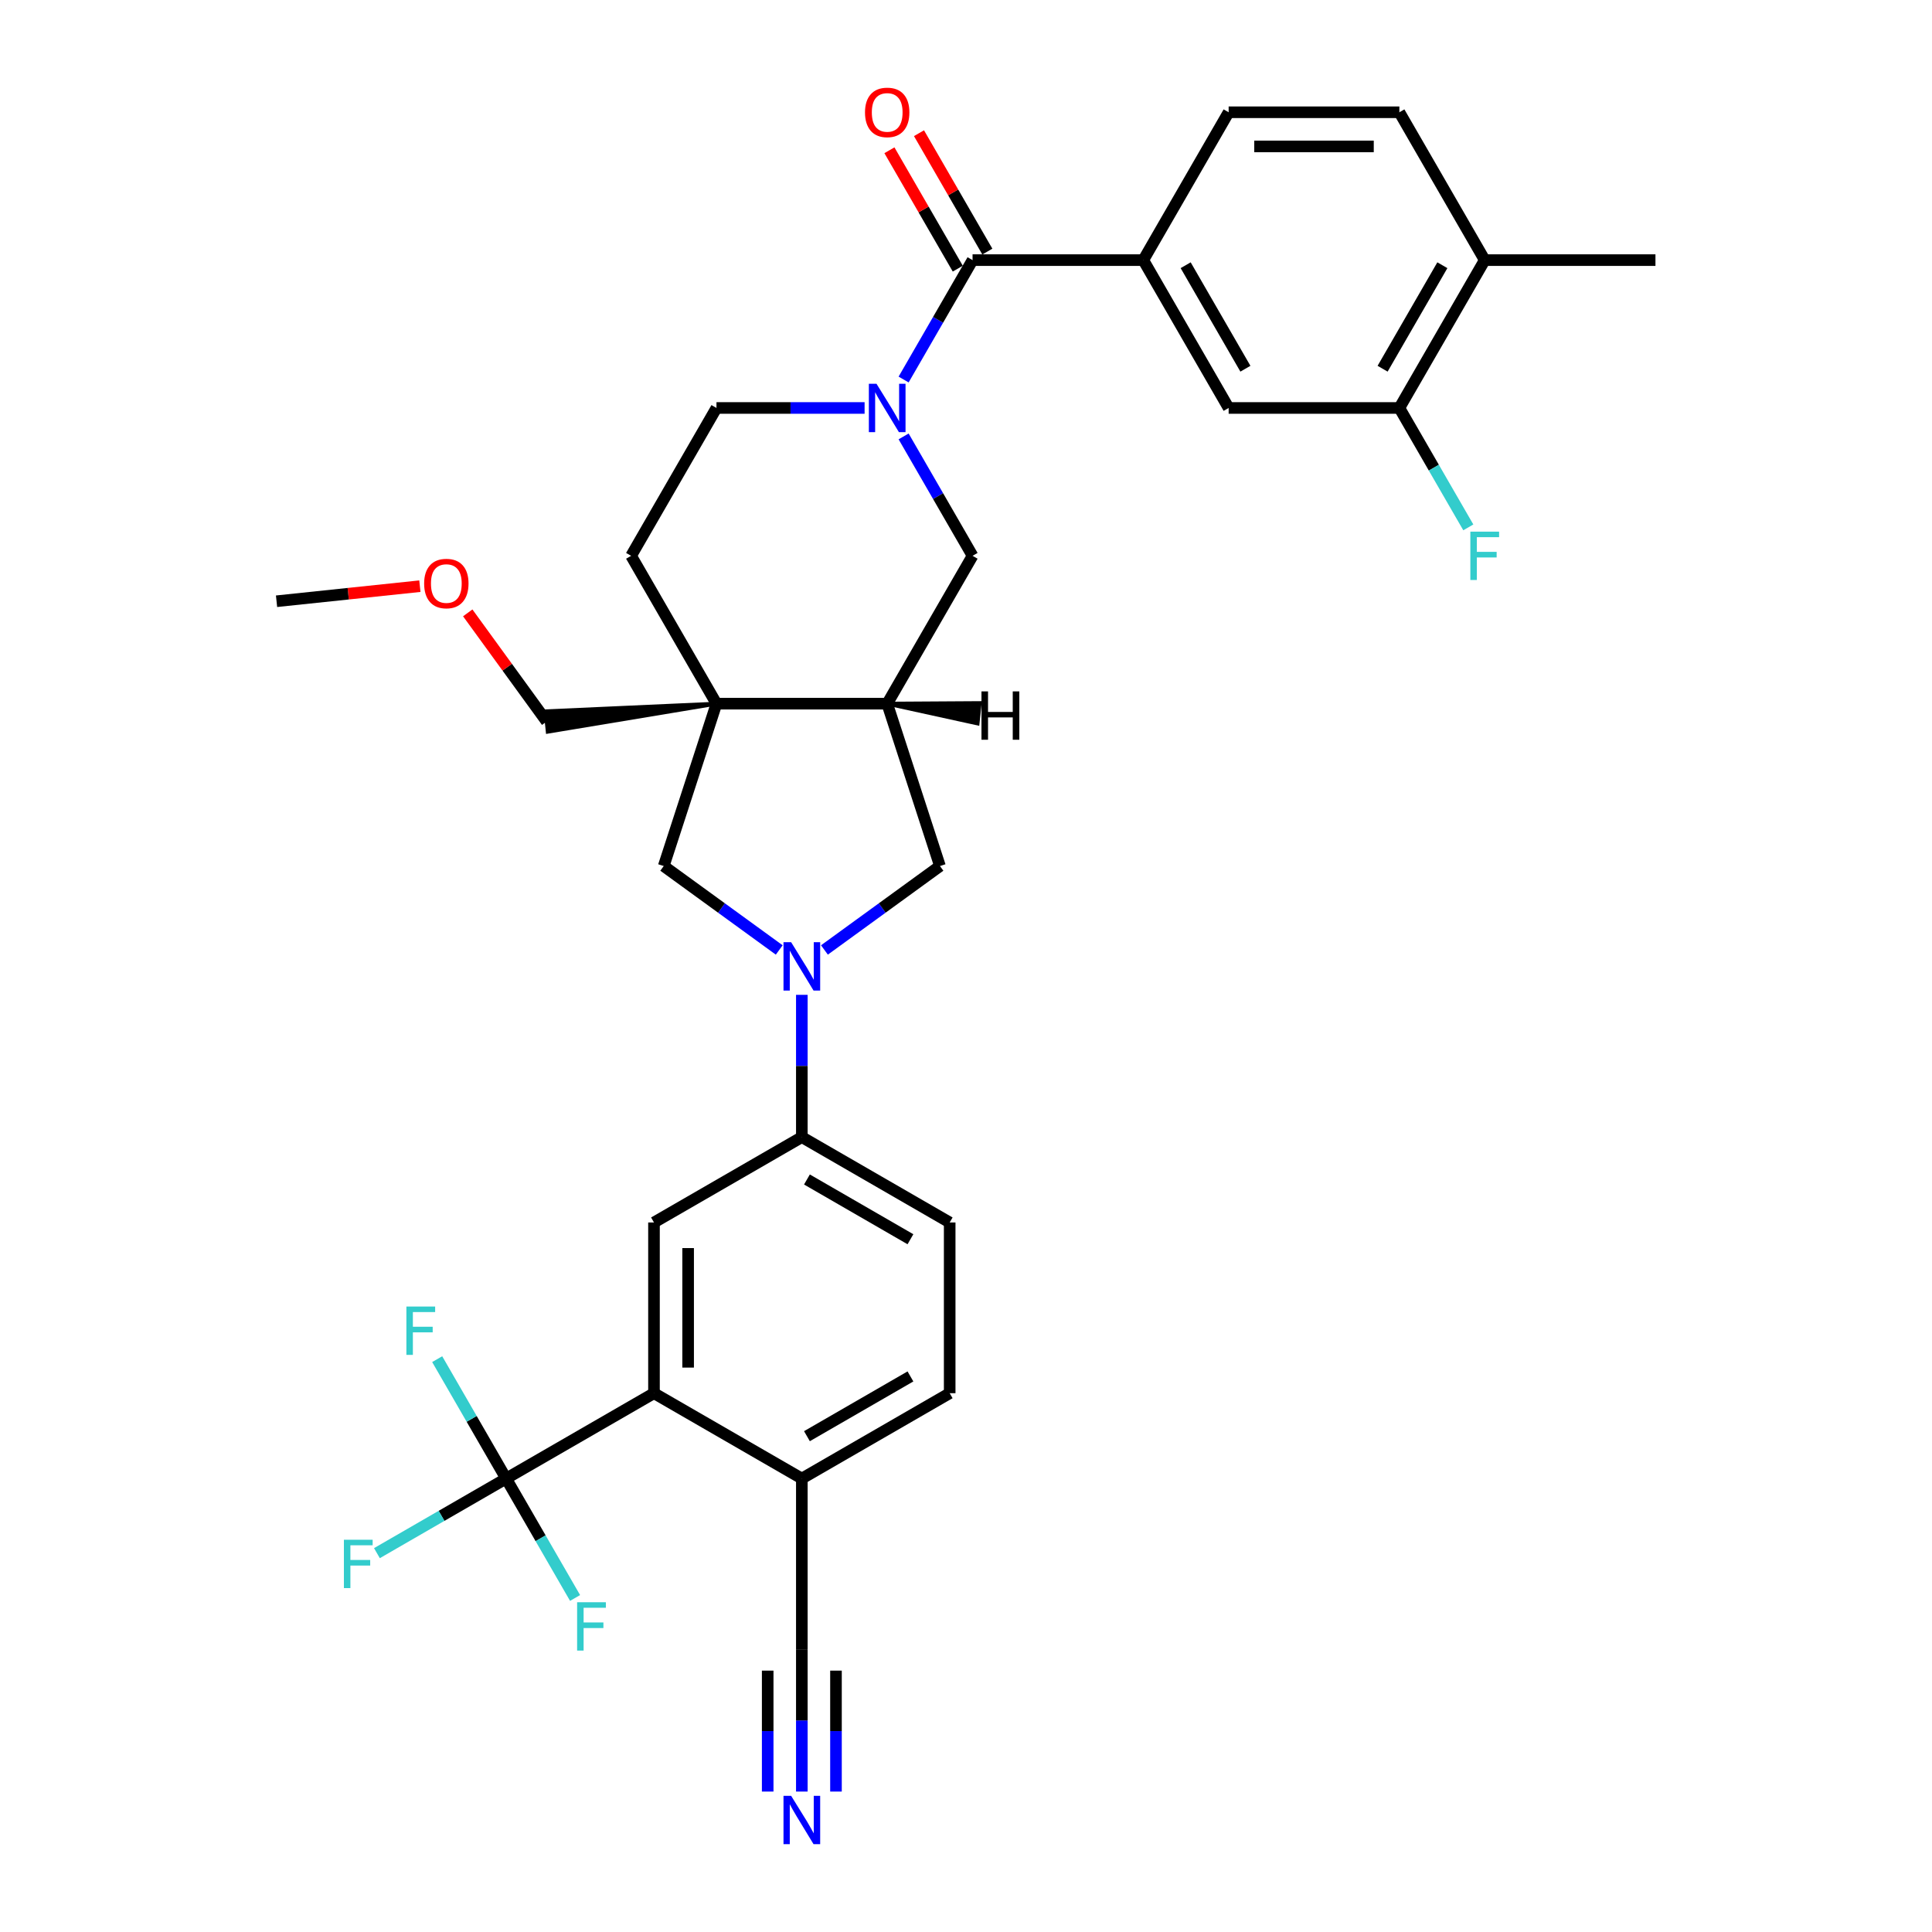<?xml version='1.0' encoding='iso-8859-1'?>
<svg version='1.1' baseProfile='full'
              xmlns='http://www.w3.org/2000/svg'
                      xmlns:rdkit='http://www.rdkit.org/xml'
                      xmlns:xlink='http://www.w3.org/1999/xlink'
                  xml:space='preserve'
width='1000px' height='1000px' viewBox='0 0 1000 1000'>
<!-- END OF HEADER -->
<rect style='opacity:1.0;fill:#FFFFFF;stroke:none' width='1000' height='1000' x='0' y='0'> </rect>
<path class='bond-2' d='M 467.711,196.442 L 485.553,165.539' style='fill:none;fill-rule:evenodd;stroke:#0000FF;stroke-width:6px;stroke-linecap:butt;stroke-linejoin:miter;stroke-opacity:1' />
<path class='bond-2' d='M 485.553,165.539 L 503.395,134.636' style='fill:none;fill-rule:evenodd;stroke:#000000;stroke-width:6px;stroke-linecap:butt;stroke-linejoin:miter;stroke-opacity:1' />
<path class='bond-10' d='M 467.711,225.886 L 485.553,256.788' style='fill:none;fill-rule:evenodd;stroke:#0000FF;stroke-width:6px;stroke-linecap:butt;stroke-linejoin:miter;stroke-opacity:1' />
<path class='bond-10' d='M 485.553,256.788 L 503.395,287.691' style='fill:none;fill-rule:evenodd;stroke:#000000;stroke-width:6px;stroke-linecap:butt;stroke-linejoin:miter;stroke-opacity:1' />
<path class='bond-17' d='M 447.512,211.164 L 409.178,211.164' style='fill:none;fill-rule:evenodd;stroke:#0000FF;stroke-width:6px;stroke-linecap:butt;stroke-linejoin:miter;stroke-opacity:1' />
<path class='bond-17' d='M 409.178,211.164 L 370.845,211.164' style='fill:none;fill-rule:evenodd;stroke:#000000;stroke-width:6px;stroke-linecap:butt;stroke-linejoin:miter;stroke-opacity:1' />
<path class='bond-0' d='M 426.728,491.7 L 456.623,469.98' style='fill:none;fill-rule:evenodd;stroke:#0000FF;stroke-width:6px;stroke-linecap:butt;stroke-linejoin:miter;stroke-opacity:1' />
<path class='bond-0' d='M 456.623,469.98 L 486.518,448.26' style='fill:none;fill-rule:evenodd;stroke:#000000;stroke-width:6px;stroke-linecap:butt;stroke-linejoin:miter;stroke-opacity:1' />
<path class='bond-8' d='M 415.028,514.923 L 415.028,551.745' style='fill:none;fill-rule:evenodd;stroke:#0000FF;stroke-width:6px;stroke-linecap:butt;stroke-linejoin:miter;stroke-opacity:1' />
<path class='bond-8' d='M 415.028,551.745 L 415.028,588.567' style='fill:none;fill-rule:evenodd;stroke:#000000;stroke-width:6px;stroke-linecap:butt;stroke-linejoin:miter;stroke-opacity:1' />
<path class='bond-34' d='M 403.328,491.7 L 373.433,469.98' style='fill:none;fill-rule:evenodd;stroke:#0000FF;stroke-width:6px;stroke-linecap:butt;stroke-linejoin:miter;stroke-opacity:1' />
<path class='bond-34' d='M 373.433,469.98 L 343.538,448.26' style='fill:none;fill-rule:evenodd;stroke:#000000;stroke-width:6px;stroke-linecap:butt;stroke-linejoin:miter;stroke-opacity:1' />
<path class='bond-1' d='M 370.845,364.219 L 326.662,287.691' style='fill:none;fill-rule:evenodd;stroke:#000000;stroke-width:6px;stroke-linecap:butt;stroke-linejoin:miter;stroke-opacity:1' />
<path class='bond-7' d='M 370.845,364.219 L 343.538,448.26' style='fill:none;fill-rule:evenodd;stroke:#000000;stroke-width:6px;stroke-linecap:butt;stroke-linejoin:miter;stroke-opacity:1' />
<path class='bond-29' d='M 370.845,364.219 L 282.408,368.183 L 283.517,378.729 Z' style='fill:#000000;fill-rule:evenodd;fill-opacity:1;stroke:#000000;stroke-width:2px;stroke-linecap:butt;stroke-linejoin:miter;stroke-opacity:1;' />
<path class='bond-33' d='M 370.845,364.219 L 459.211,364.219' style='fill:none;fill-rule:evenodd;stroke:#000000;stroke-width:6px;stroke-linecap:butt;stroke-linejoin:miter;stroke-opacity:1' />
<path class='bond-6' d='M 503.395,134.636 L 591.761,134.636' style='fill:none;fill-rule:evenodd;stroke:#000000;stroke-width:6px;stroke-linecap:butt;stroke-linejoin:miter;stroke-opacity:1' />
<path class='bond-19' d='M 511.047,130.218 L 493.359,99.58' style='fill:none;fill-rule:evenodd;stroke:#000000;stroke-width:6px;stroke-linecap:butt;stroke-linejoin:miter;stroke-opacity:1' />
<path class='bond-19' d='M 493.359,99.58 L 475.67,68.942' style='fill:none;fill-rule:evenodd;stroke:#FF0000;stroke-width:6px;stroke-linecap:butt;stroke-linejoin:miter;stroke-opacity:1' />
<path class='bond-19' d='M 495.742,139.054 L 478.053,108.417' style='fill:none;fill-rule:evenodd;stroke:#000000;stroke-width:6px;stroke-linecap:butt;stroke-linejoin:miter;stroke-opacity:1' />
<path class='bond-19' d='M 478.053,108.417 L 460.364,77.779' style='fill:none;fill-rule:evenodd;stroke:#FF0000;stroke-width:6px;stroke-linecap:butt;stroke-linejoin:miter;stroke-opacity:1' />
<path class='bond-3' d='M 261.973,765.3 L 338.501,721.117' style='fill:none;fill-rule:evenodd;stroke:#000000;stroke-width:6px;stroke-linecap:butt;stroke-linejoin:miter;stroke-opacity:1' />
<path class='bond-24' d='M 261.973,765.3 L 228.534,784.606' style='fill:none;fill-rule:evenodd;stroke:#000000;stroke-width:6px;stroke-linecap:butt;stroke-linejoin:miter;stroke-opacity:1' />
<path class='bond-24' d='M 228.534,784.606 L 195.095,803.912' style='fill:none;fill-rule:evenodd;stroke:#33CCCC;stroke-width:6px;stroke-linecap:butt;stroke-linejoin:miter;stroke-opacity:1' />
<path class='bond-25' d='M 261.973,765.3 L 244.131,734.397' style='fill:none;fill-rule:evenodd;stroke:#000000;stroke-width:6px;stroke-linecap:butt;stroke-linejoin:miter;stroke-opacity:1' />
<path class='bond-25' d='M 244.131,734.397 L 226.289,703.494' style='fill:none;fill-rule:evenodd;stroke:#33CCCC;stroke-width:6px;stroke-linecap:butt;stroke-linejoin:miter;stroke-opacity:1' />
<path class='bond-26' d='M 261.973,765.3 L 279.815,796.203' style='fill:none;fill-rule:evenodd;stroke:#000000;stroke-width:6px;stroke-linecap:butt;stroke-linejoin:miter;stroke-opacity:1' />
<path class='bond-26' d='M 279.815,796.203 L 297.657,827.106' style='fill:none;fill-rule:evenodd;stroke:#33CCCC;stroke-width:6px;stroke-linecap:butt;stroke-linejoin:miter;stroke-opacity:1' />
<path class='bond-4' d='M 459.211,364.219 L 503.395,287.691' style='fill:none;fill-rule:evenodd;stroke:#000000;stroke-width:6px;stroke-linecap:butt;stroke-linejoin:miter;stroke-opacity:1' />
<path class='bond-11' d='M 459.211,364.219 L 486.518,448.26' style='fill:none;fill-rule:evenodd;stroke:#000000;stroke-width:6px;stroke-linecap:butt;stroke-linejoin:miter;stroke-opacity:1' />
<path class='bond-37' d='M 459.211,364.219 L 505.982,374.466 L 507.09,363.92 Z' style='fill:#000000;fill-rule:evenodd;fill-opacity:1;stroke:#000000;stroke-width:2px;stroke-linecap:butt;stroke-linejoin:miter;stroke-opacity:1;' />
<path class='bond-5' d='M 338.501,721.117 L 338.501,632.75' style='fill:none;fill-rule:evenodd;stroke:#000000;stroke-width:6px;stroke-linecap:butt;stroke-linejoin:miter;stroke-opacity:1' />
<path class='bond-5' d='M 356.174,707.862 L 356.174,646.005' style='fill:none;fill-rule:evenodd;stroke:#000000;stroke-width:6px;stroke-linecap:butt;stroke-linejoin:miter;stroke-opacity:1' />
<path class='bond-36' d='M 338.501,721.117 L 415.028,765.3' style='fill:none;fill-rule:evenodd;stroke:#000000;stroke-width:6px;stroke-linecap:butt;stroke-linejoin:miter;stroke-opacity:1' />
<path class='bond-13' d='M 591.761,134.636 L 635.944,211.164' style='fill:none;fill-rule:evenodd;stroke:#000000;stroke-width:6px;stroke-linecap:butt;stroke-linejoin:miter;stroke-opacity:1' />
<path class='bond-13' d='M 613.694,137.279 L 644.622,190.848' style='fill:none;fill-rule:evenodd;stroke:#000000;stroke-width:6px;stroke-linecap:butt;stroke-linejoin:miter;stroke-opacity:1' />
<path class='bond-21' d='M 591.761,134.636 L 635.944,58.109' style='fill:none;fill-rule:evenodd;stroke:#000000;stroke-width:6px;stroke-linecap:butt;stroke-linejoin:miter;stroke-opacity:1' />
<path class='bond-9' d='M 415.028,588.567 L 338.501,632.75' style='fill:none;fill-rule:evenodd;stroke:#000000;stroke-width:6px;stroke-linecap:butt;stroke-linejoin:miter;stroke-opacity:1' />
<path class='bond-22' d='M 415.028,588.567 L 491.556,632.75' style='fill:none;fill-rule:evenodd;stroke:#000000;stroke-width:6px;stroke-linecap:butt;stroke-linejoin:miter;stroke-opacity:1' />
<path class='bond-22' d='M 417.671,610.5 L 471.24,641.428' style='fill:none;fill-rule:evenodd;stroke:#000000;stroke-width:6px;stroke-linecap:butt;stroke-linejoin:miter;stroke-opacity:1' />
<path class='bond-12' d='M 415.028,927.311 L 415.028,890.489' style='fill:none;fill-rule:evenodd;stroke:#0000FF;stroke-width:6px;stroke-linecap:butt;stroke-linejoin:miter;stroke-opacity:1' />
<path class='bond-12' d='M 415.028,890.489 L 415.028,853.666' style='fill:none;fill-rule:evenodd;stroke:#000000;stroke-width:6px;stroke-linecap:butt;stroke-linejoin:miter;stroke-opacity:1' />
<path class='bond-12' d='M 432.701,927.311 L 432.701,896.012' style='fill:none;fill-rule:evenodd;stroke:#0000FF;stroke-width:6px;stroke-linecap:butt;stroke-linejoin:miter;stroke-opacity:1' />
<path class='bond-12' d='M 432.701,896.012 L 432.701,864.713' style='fill:none;fill-rule:evenodd;stroke:#000000;stroke-width:6px;stroke-linecap:butt;stroke-linejoin:miter;stroke-opacity:1' />
<path class='bond-12' d='M 397.355,927.311 L 397.355,896.012' style='fill:none;fill-rule:evenodd;stroke:#0000FF;stroke-width:6px;stroke-linecap:butt;stroke-linejoin:miter;stroke-opacity:1' />
<path class='bond-12' d='M 397.355,896.012 L 397.355,864.713' style='fill:none;fill-rule:evenodd;stroke:#000000;stroke-width:6px;stroke-linecap:butt;stroke-linejoin:miter;stroke-opacity:1' />
<path class='bond-15' d='M 635.944,211.164 L 724.311,211.164' style='fill:none;fill-rule:evenodd;stroke:#000000;stroke-width:6px;stroke-linecap:butt;stroke-linejoin:miter;stroke-opacity:1' />
<path class='bond-14' d='M 415.028,853.666 L 415.028,765.3' style='fill:none;fill-rule:evenodd;stroke:#000000;stroke-width:6px;stroke-linecap:butt;stroke-linejoin:miter;stroke-opacity:1' />
<path class='bond-28' d='M 724.311,211.164 L 742.152,242.067' style='fill:none;fill-rule:evenodd;stroke:#000000;stroke-width:6px;stroke-linecap:butt;stroke-linejoin:miter;stroke-opacity:1' />
<path class='bond-28' d='M 742.152,242.067 L 759.994,272.969' style='fill:none;fill-rule:evenodd;stroke:#33CCCC;stroke-width:6px;stroke-linecap:butt;stroke-linejoin:miter;stroke-opacity:1' />
<path class='bond-35' d='M 724.311,211.164 L 768.494,134.636' style='fill:none;fill-rule:evenodd;stroke:#000000;stroke-width:6px;stroke-linecap:butt;stroke-linejoin:miter;stroke-opacity:1' />
<path class='bond-35' d='M 715.633,190.848 L 746.561,137.279' style='fill:none;fill-rule:evenodd;stroke:#000000;stroke-width:6px;stroke-linecap:butt;stroke-linejoin:miter;stroke-opacity:1' />
<path class='bond-16' d='M 415.028,765.3 L 491.556,721.117' style='fill:none;fill-rule:evenodd;stroke:#000000;stroke-width:6px;stroke-linecap:butt;stroke-linejoin:miter;stroke-opacity:1' />
<path class='bond-16' d='M 417.671,743.367 L 471.24,712.439' style='fill:none;fill-rule:evenodd;stroke:#000000;stroke-width:6px;stroke-linecap:butt;stroke-linejoin:miter;stroke-opacity:1' />
<path class='bond-18' d='M 370.845,211.164 L 326.662,287.691' style='fill:none;fill-rule:evenodd;stroke:#000000;stroke-width:6px;stroke-linecap:butt;stroke-linejoin:miter;stroke-opacity:1' />
<path class='bond-20' d='M 768.494,134.636 L 724.311,58.109' style='fill:none;fill-rule:evenodd;stroke:#000000;stroke-width:6px;stroke-linecap:butt;stroke-linejoin:miter;stroke-opacity:1' />
<path class='bond-31' d='M 768.494,134.636 L 856.86,134.636' style='fill:none;fill-rule:evenodd;stroke:#000000;stroke-width:6px;stroke-linecap:butt;stroke-linejoin:miter;stroke-opacity:1' />
<path class='bond-27' d='M 635.944,58.109 L 724.311,58.109' style='fill:none;fill-rule:evenodd;stroke:#000000;stroke-width:6px;stroke-linecap:butt;stroke-linejoin:miter;stroke-opacity:1' />
<path class='bond-27' d='M 649.199,75.782 L 711.056,75.782' style='fill:none;fill-rule:evenodd;stroke:#000000;stroke-width:6px;stroke-linecap:butt;stroke-linejoin:miter;stroke-opacity:1' />
<path class='bond-23' d='M 491.556,632.75 L 491.556,721.117' style='fill:none;fill-rule:evenodd;stroke:#000000;stroke-width:6px;stroke-linecap:butt;stroke-linejoin:miter;stroke-opacity:1' />
<path class='bond-30' d='M 282.963,373.456 L 262.533,345.337' style='fill:none;fill-rule:evenodd;stroke:#000000;stroke-width:6px;stroke-linecap:butt;stroke-linejoin:miter;stroke-opacity:1' />
<path class='bond-30' d='M 262.533,345.337 L 242.103,317.218' style='fill:none;fill-rule:evenodd;stroke:#FF0000;stroke-width:6px;stroke-linecap:butt;stroke-linejoin:miter;stroke-opacity:1' />
<path class='bond-32' d='M 217.325,303.405 L 180.233,307.304' style='fill:none;fill-rule:evenodd;stroke:#FF0000;stroke-width:6px;stroke-linecap:butt;stroke-linejoin:miter;stroke-opacity:1' />
<path class='bond-32' d='M 180.233,307.304 L 143.14,311.203' style='fill:none;fill-rule:evenodd;stroke:#000000;stroke-width:6px;stroke-linecap:butt;stroke-linejoin:miter;stroke-opacity:1' />
<path  class='atom-0' d='M 453.68 198.651
L 461.88 211.906
Q 462.693 213.214, 464.001 215.582
Q 465.309 217.95, 465.379 218.092
L 465.379 198.651
L 468.702 198.651
L 468.702 223.676
L 465.273 223.676
L 456.472 209.184
Q 455.447 207.488, 454.351 205.544
Q 453.291 203.6, 452.973 202.999
L 452.973 223.676
L 449.721 223.676
L 449.721 198.651
L 453.68 198.651
' fill='#0000FF'/>
<path  class='atom-1' d='M 409.496 487.688
L 417.697 500.943
Q 418.51 502.251, 419.818 504.619
Q 421.125 506.987, 421.196 507.129
L 421.196 487.688
L 424.519 487.688
L 424.519 512.713
L 421.09 512.713
L 412.289 498.221
Q 411.264 496.525, 410.168 494.581
Q 409.108 492.637, 408.789 492.036
L 408.789 512.713
L 405.538 512.713
L 405.538 487.688
L 409.496 487.688
' fill='#0000FF'/>
<path  class='atom-13' d='M 409.496 929.52
L 417.697 942.775
Q 418.51 944.083, 419.818 946.451
Q 421.125 948.819, 421.196 948.961
L 421.196 929.52
L 424.519 929.52
L 424.519 954.545
L 421.09 954.545
L 412.289 940.053
Q 411.264 938.357, 410.168 936.413
Q 409.108 934.469, 408.789 933.868
L 408.789 954.545
L 405.538 954.545
L 405.538 929.52
L 409.496 929.52
' fill='#0000FF'/>
<path  class='atom-20' d='M 447.724 58.179
Q 447.724 52.17, 450.693 48.812
Q 453.662 45.455, 459.211 45.455
Q 464.761 45.455, 467.73 48.812
Q 470.699 52.17, 470.699 58.179
Q 470.699 64.259, 467.695 67.723
Q 464.69 71.151, 459.211 71.151
Q 453.697 71.151, 450.693 67.723
Q 447.724 64.294, 447.724 58.179
M 459.211 68.324
Q 463.029 68.324, 465.079 65.779
Q 467.164 63.199, 467.164 58.179
Q 467.164 53.266, 465.079 50.792
Q 463.029 48.282, 459.211 48.282
Q 455.394 48.282, 453.308 50.757
Q 451.258 53.231, 451.258 58.179
Q 451.258 63.234, 453.308 65.779
Q 455.394 68.324, 459.211 68.324
' fill='#FF0000'/>
<path  class='atom-25' d='M 178.005 796.97
L 192.886 796.97
L 192.886 799.834
L 181.363 799.834
L 181.363 807.433
L 191.613 807.433
L 191.613 810.331
L 181.363 810.331
L 181.363 821.996
L 178.005 821.996
L 178.005 796.97
' fill='#33CCCC'/>
<path  class='atom-26' d='M 210.349 676.26
L 225.23 676.26
L 225.23 679.123
L 213.707 679.123
L 213.707 686.722
L 223.958 686.722
L 223.958 689.621
L 213.707 689.621
L 213.707 701.285
L 210.349 701.285
L 210.349 676.26
' fill='#33CCCC'/>
<path  class='atom-27' d='M 298.716 829.315
L 313.597 829.315
L 313.597 832.178
L 302.074 832.178
L 302.074 839.777
L 312.324 839.777
L 312.324 842.676
L 302.074 842.676
L 302.074 854.34
L 298.716 854.34
L 298.716 829.315
' fill='#33CCCC'/>
<path  class='atom-29' d='M 761.053 275.179
L 775.934 275.179
L 775.934 278.042
L 764.411 278.042
L 764.411 285.641
L 774.662 285.641
L 774.662 288.54
L 764.411 288.54
L 764.411 300.204
L 761.053 300.204
L 761.053 275.179
' fill='#33CCCC'/>
<path  class='atom-31' d='M 219.535 302.036
Q 219.535 296.027, 222.504 292.67
Q 225.473 289.312, 231.022 289.312
Q 236.572 289.312, 239.541 292.67
Q 242.51 296.027, 242.51 302.036
Q 242.51 308.116, 239.505 311.58
Q 236.501 315.009, 231.022 315.009
Q 225.508 315.009, 222.504 311.58
Q 219.535 308.151, 219.535 302.036
M 231.022 312.181
Q 234.84 312.181, 236.89 309.636
Q 238.975 307.056, 238.975 302.036
Q 238.975 297.123, 236.89 294.649
Q 234.84 292.139, 231.022 292.139
Q 227.205 292.139, 225.119 294.614
Q 223.069 297.088, 223.069 302.036
Q 223.069 307.091, 225.119 309.636
Q 227.205 312.181, 231.022 312.181
' fill='#FF0000'/>
<path  class='atom-34' d='M 508.009 357.864
L 511.402 357.864
L 511.402 368.503
L 524.197 368.503
L 524.197 357.864
L 527.591 357.864
L 527.591 382.889
L 524.197 382.889
L 524.197 371.331
L 511.402 371.331
L 511.402 382.889
L 508.009 382.889
L 508.009 357.864
' fill='#000000'/>
</svg>
